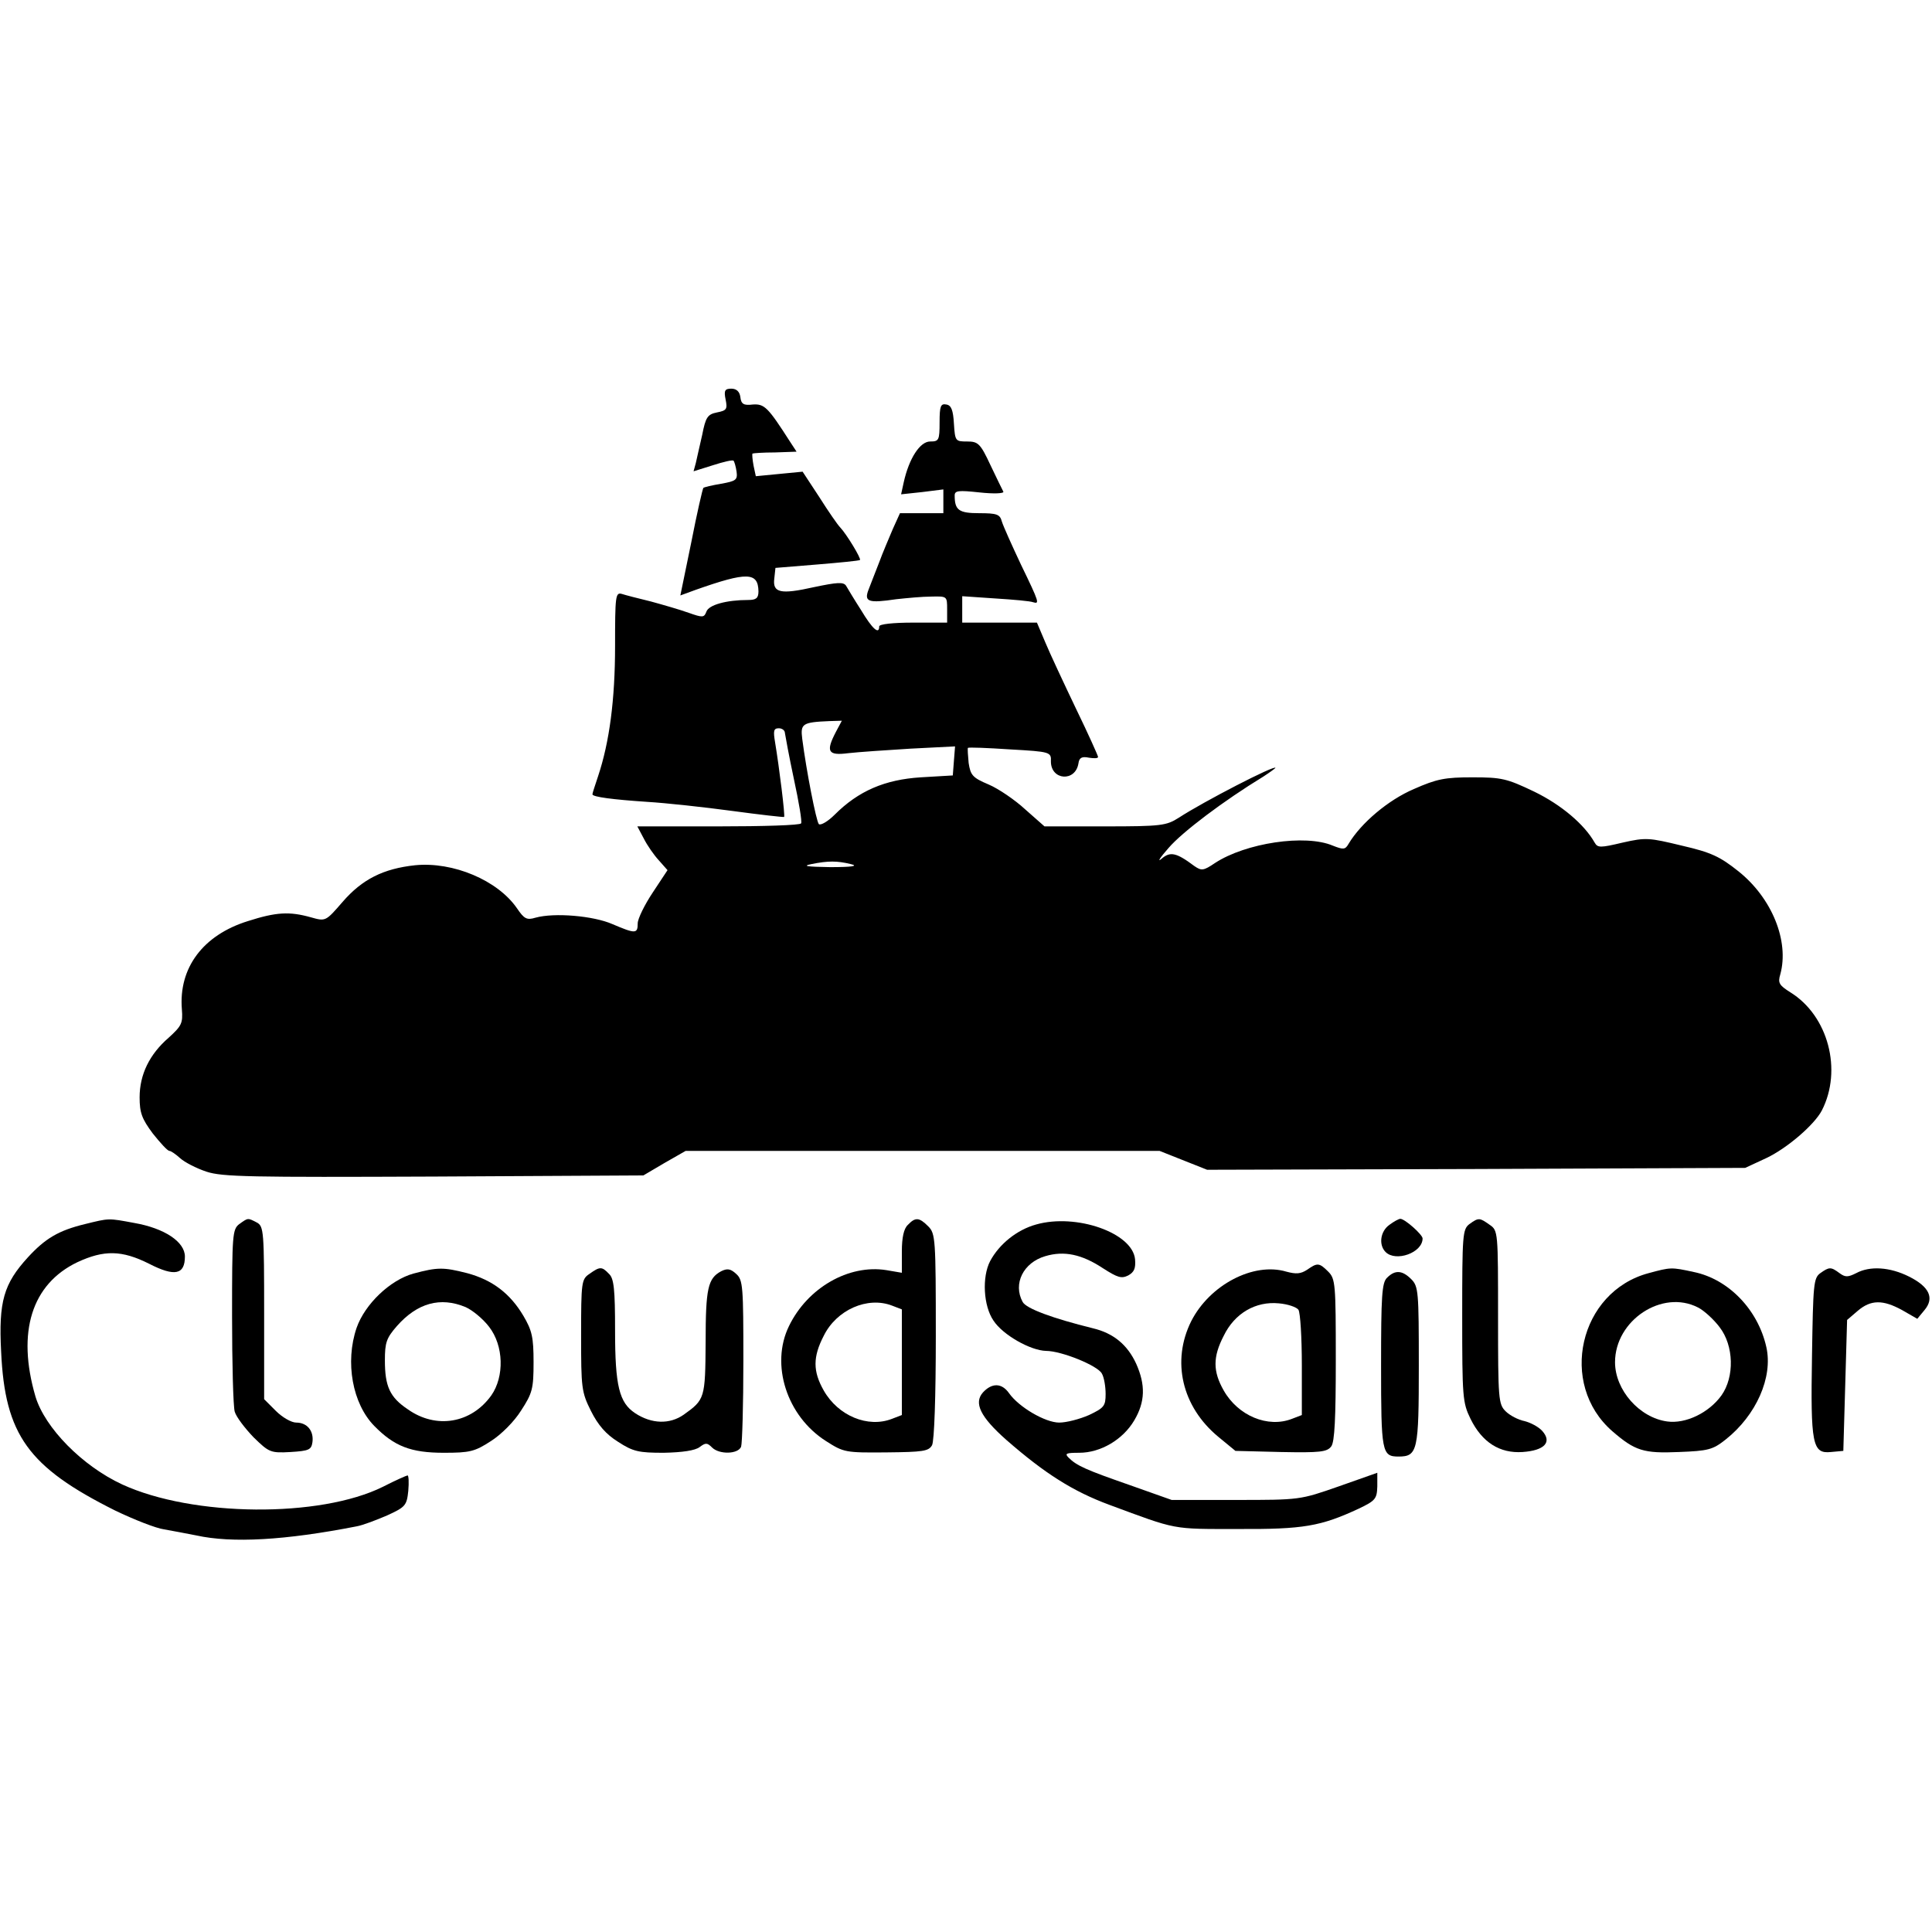 <?xml version="1.0" standalone="no"?>
<!DOCTYPE svg PUBLIC "-//W3C//DTD SVG 20010904//EN"
 "http://www.w3.org/TR/2001/REC-SVG-20010904/DTD/svg10.dtd">
<svg version="1.0" xmlns="http://www.w3.org/2000/svg"
 width="512pt" height="512pt" viewBox="0 0 512 512"
 preserveAspectRatio="xMidYMid meet">
<g transform="translate(0,512) scale(0.1,-0.1)"
fill="#000000" stroke="none">
<path d="M1923 4061 c5 -25 3 -29 -23 -34 -25 -5 -30 -13 -39 -59 -7 -29 -14
-63 -17 -75 l-6 -22 51 16 c28 9 53 15 55 12 2 -2 6 -15 8 -29 3 -22 -2 -25
-41 -32 -24 -4 -45 -9 -47 -11 -2 -2 -17 -67 -32 -144 l-29 -141 41 15 c136
48 165 47 166 -4 0 -18 -6 -23 -27 -23 -58 0 -105 -13 -111 -31 -6 -16 -10
-16 -47 -3 -22 8 -67 21 -100 30 -33 8 -68 17 -77 20 -17 5 -18 -6 -18 -138 0
-143 -15 -255 -45 -345 -8 -24 -15 -45 -15 -48 0 -7 55 -14 145 -20 50 -3 151
-14 225 -24 74 -10 136 -17 138 -16 3 3 -13 132 -24 198 -5 30 -4 37 10 37 9
0 16 -6 16 -12 1 -7 11 -62 24 -123 13 -60 22 -113 19 -117 -2 -5 -101 -8
-219 -8 l-215 0 17 -32 c9 -18 27 -44 40 -58 l23 -26 -39 -59 c-22 -33 -40
-70 -40 -82 0 -28 -6 -28 -67 -2 -50 22 -154 31 -204 17 -23 -7 -30 -3 -49 25
-51 74 -169 124 -270 114 -84 -9 -140 -37 -192 -97 -45 -52 -45 -52 -84 -41
-57 16 -92 14 -167 -10 -119 -37 -184 -124 -175 -234 3 -37 -1 -44 -35 -75
-51 -44 -77 -98 -77 -158 0 -41 6 -57 35 -96 20 -25 39 -46 44 -46 4 0 17 -9
28 -19 12 -11 43 -27 70 -36 42 -14 117 -15 603 -13 l555 3 56 33 56 32 628 0
628 0 63 -25 63 -25 713 2 713 3 56 26 c55 26 127 88 147 126 55 107 17 251
-83 313 -30 19 -34 25 -27 48 24 88 -22 202 -111 273 -49 39 -72 50 -150 68
-87 21 -95 22 -157 8 -59 -14 -66 -14 -74 0 -27 48 -88 100 -160 135 -73 35
-87 38 -164 38 -72 0 -94 -4 -155 -31 -68 -29 -140 -90 -173 -145 -9 -16 -14
-16 -42 -5 -73 31 -231 7 -312 -46 -31 -21 -36 -21 -55 -8 -48 36 -64 39 -87
19 -12 -10 -4 3 19 29 36 42 146 125 251 189 17 11 32 22 32 23 0 9 -190 -89
-256 -132 -33 -21 -46 -23 -195 -23 l-161 0 -51 45 c-27 25 -71 55 -97 66 -43
18 -48 25 -53 57 -2 20 -3 38 -2 40 2 2 52 0 112 -4 107 -6 109 -7 108 -32 0
-50 65 -55 73 -5 2 15 9 19 28 15 13 -2 24 -2 24 2 0 3 -26 61 -59 129 -32 67
-69 146 -81 175 l-22 52 -99 0 -99 0 0 35 0 35 88 -6 c48 -3 93 -7 100 -10 17
-5 17 -2 -32 99 -24 51 -47 102 -51 115 -5 19 -13 22 -60 22 -54 0 -65 8 -65
47 0 13 10 14 66 8 37 -4 65 -3 63 2 -2 4 -18 36 -34 70 -27 58 -33 63 -62 63
-31 0 -32 1 -35 47 -2 36 -7 49 -20 51 -15 3 -18 -4 -18 -47 0 -48 -2 -51 -25
-51 -27 0 -56 -45 -70 -108 l-7 -32 56 6 56 7 0 -32 0 -31 -58 0 -57 0 -19
-42 c-10 -24 -27 -63 -36 -88 -10 -25 -22 -57 -28 -72 -13 -33 -1 -37 73 -26
28 3 69 7 93 7 42 1 42 1 42 -34 l0 -35 -90 0 c-53 0 -90 -4 -90 -10 0 -23
-18 -7 -48 43 -18 28 -36 58 -40 65 -7 10 -23 9 -85 -4 -89 -20 -110 -15 -105
23 l3 28 110 9 c61 5 112 10 114 12 4 3 -35 68 -53 87 -6 6 -31 42 -55 80
l-44 67 -62 -6 -62 -6 -6 28 c-3 16 -4 30 -3 32 2 1 28 3 60 3 l57 2 -17 26
c-59 92 -68 101 -99 99 -24 -3 -31 1 -33 20 -2 14 -10 22 -24 22 -17 0 -20 -5
-15 -29z m292 -881 c-27 -52 -21 -63 33 -56 26 3 100 8 165 12 l118 6 -3 -38
-3 -39 -85 -5 c-95 -6 -165 -36 -228 -99 -18 -18 -37 -29 -42 -25 -7 8 -33
141 -44 226 -5 40 0 44 72 47 l33 1 -16 -30z m40 -350 c21 -5 3 -8 -55 -8 -62
1 -75 3 -50 8 45 9 68 9 105 0z"/>
<path d="M225 1876 c-70 -17 -105 -38 -151 -88 -64 -70 -78 -117 -71 -250 10
-221 72 -306 302 -421 50 -24 108 -47 130 -50 22 -4 60 -11 85 -16 95 -21 236
-13 425 24 17 3 53 17 81 29 48 22 52 26 56 65 2 23 1 41 -2 41 -2 0 -32 -13
-65 -30 -167 -83 -504 -80 -691 6 -106 49 -205 150 -230 233 -50 171 -10 298
111 356 71 33 118 32 190 -4 68 -35 95 -29 95 19 0 39 -54 75 -134 89 -70 13
-66 13 -131 -3z"/>
<path d="M634 1876 c-18 -14 -19 -28 -19 -243 0 -125 3 -240 7 -254 4 -14 27
-44 50 -68 41 -40 45 -42 98 -39 49 3 55 6 58 26 4 30 -14 52 -43 52 -13 0
-37 14 -54 31 l-31 31 0 228 c0 216 -1 230 -19 240 -25 13 -23 13 -47 -4z"/>
<path d="M2406 1874 c-11 -10 -16 -34 -16 -71 l0 -56 -41 7 c-100 16 -209 -47
-258 -148 -50 -102 -6 -239 98 -305 47 -30 51 -31 160 -30 97 1 112 3 121 19
6 11 10 130 10 289 0 258 -1 272 -20 291 -24 24 -34 25 -54 4z m-42 -214 l26
-10 0 -140 0 -140 -26 -10 c-64 -25 -143 8 -181 75 -29 51 -29 89 0 145 34 69
116 105 181 80z"/>
<path d="M2746 1875 c-51 -14 -98 -52 -122 -97 -22 -42 -18 -119 9 -158 25
-38 98 -79 139 -80 41 0 137 -39 148 -60 6 -10 10 -35 10 -54 0 -32 -4 -37
-44 -56 -25 -11 -60 -20 -79 -20 -37 0 -107 41 -133 78 -19 27 -45 28 -69 2
-25 -28 -7 -65 62 -126 102 -89 176 -136 273 -172 181 -67 164 -64 340 -64
174 -1 220 7 321 54 44 21 48 26 49 59 l0 36 -102 -36 c-103 -36 -103 -36
-273 -36 l-170 0 -110 39 c-118 41 -142 52 -163 73 -11 11 -7 13 28 13 57 0
116 35 146 86 29 49 30 94 5 150 -23 50 -60 81 -115 94 -105 26 -177 52 -186
70 -26 48 2 104 60 121 50 15 97 5 153 -32 39 -25 49 -28 67 -19 16 9 20 19
18 43 -7 70 -156 122 -262 92z"/>
<path d="M3682 1874 c-24 -17 -29 -53 -10 -72 27 -27 98 -2 98 36 0 10 -47 52
-59 52 -4 0 -17 -7 -29 -16z"/>
<path d="M3894 1876 c-18 -14 -19 -28 -19 -243 0 -216 1 -230 22 -273 31 -63
78 -92 138 -88 58 4 79 26 52 56 -10 11 -31 22 -47 26 -16 3 -39 15 -50 26
-19 19 -20 32 -20 249 0 226 0 230 -22 245 -27 19 -29 20 -54 2z"/>
<path d="M3464 1755 c-17 -11 -29 -12 -55 -5 -87 26 -203 -35 -252 -131 -53
-106 -25 -227 72 -307 l45 -37 121 -3 c103 -2 122 0 133 15 9 12 12 75 12 230
0 200 -1 214 -20 233 -24 24 -29 24 -56 5z m-23 -106 c5 -8 9 -74 9 -147 l0
-132 -26 -10 c-64 -25 -143 8 -181 75 -29 51 -29 89 0 145 29 60 85 92 146 86
24 -2 47 -10 52 -17z"/>
<path d="M1096 1745 c-62 -17 -129 -81 -151 -144 -31 -91 -11 -201 47 -260 53
-54 97 -71 184 -71 69 0 82 3 125 31 27 17 62 52 80 81 30 46 33 58 33 128 0
66 -4 84 -27 123 -35 59 -82 95 -149 113 -63 16 -78 16 -142 -1z m138 -89 c18
-8 46 -31 62 -52 39 -50 41 -132 6 -182 -53 -74 -146 -90 -221 -37 -48 32 -61
61 -61 130 0 47 4 59 32 91 54 61 115 78 182 50z"/>
<path d="M1562 1744 c-21 -14 -22 -22 -22 -163 0 -139 1 -150 26 -200 19 -38
40 -62 72 -82 40 -26 55 -29 121 -29 50 1 83 6 95 15 16 12 20 12 33 -1 19
-19 69 -18 77 2 3 9 6 111 6 228 0 197 -1 214 -19 230 -15 14 -24 15 -40 7
-35 -19 -41 -45 -41 -188 -1 -149 -2 -152 -58 -192 -37 -26 -85 -25 -129 4
-42 28 -53 72 -53 219 0 109 -3 138 -16 150 -19 20 -24 20 -52 0z"/>
<path d="M4369 1746 c-184 -49 -240 -294 -96 -419 60 -52 83 -59 176 -55 78 3
90 6 124 33 81 64 126 165 108 245 -22 99 -100 180 -192 199 -60 13 -61 13
-120 -3z m131 -91 c16 -8 42 -32 57 -52 38 -49 40 -132 5 -181 -33 -46 -95
-76 -144 -69 -73 10 -138 83 -138 157 0 111 125 194 220 145z"/>
<path d="M4824 1746 c-18 -13 -19 -30 -22 -218 -4 -236 1 -261 50 -256 l33 3
5 173 5 174 28 24 c35 30 67 30 118 2 l40 -23 19 23 c27 32 13 62 -41 89 -50
25 -103 29 -140 9 -22 -11 -29 -11 -44 0 -23 17 -27 17 -51 0z"/>
<path d="M3676 1734 c-14 -13 -16 -49 -16 -233 0 -229 2 -241 46 -241 51 0 54
15 54 241 0 196 -1 210 -20 229 -24 24 -43 25 -64 4z"/>
</g>
</svg>
